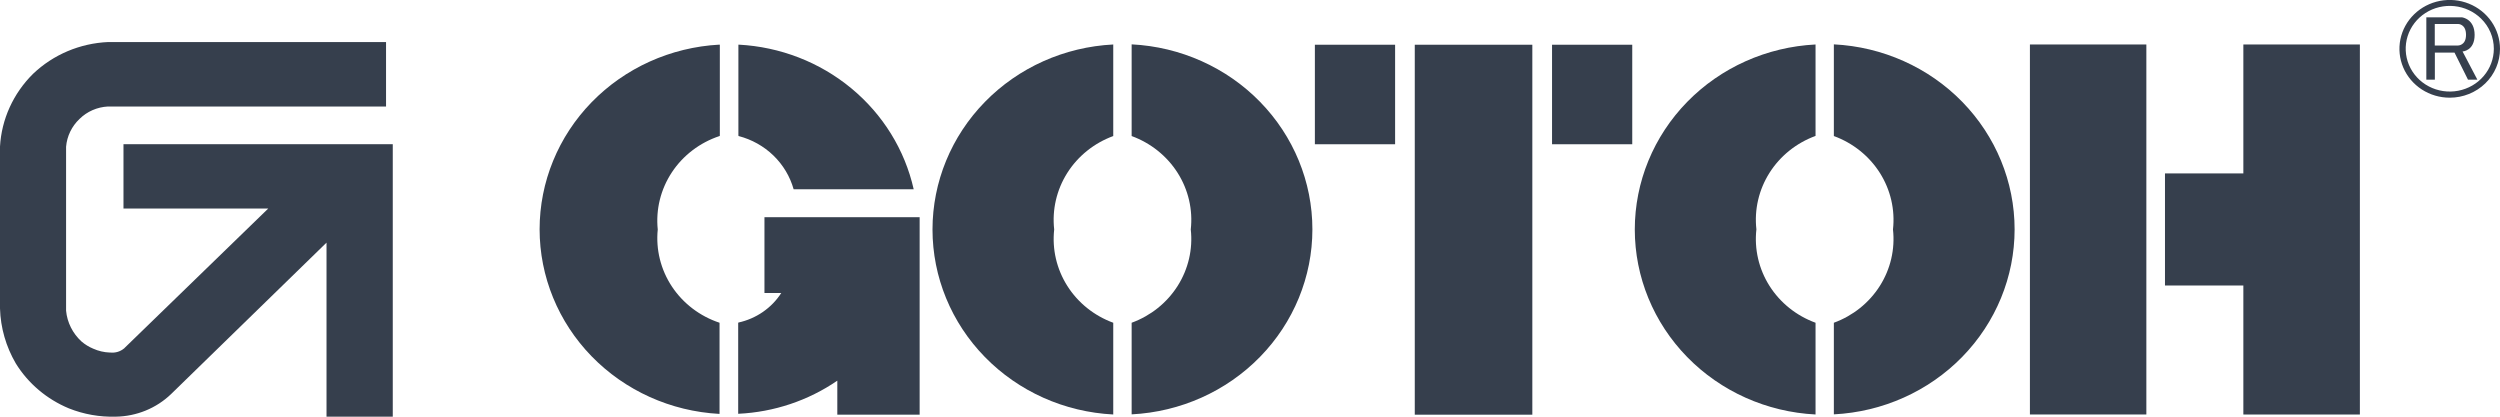 <svg width="120" height="20" viewBox="0 0 120 20" fill="none" xmlns="http://www.w3.org/2000/svg">
<g clip-path="url(#clip0)">
<path d="M118.203 2.471C118.203 2.471 118.782 2.441 118.782 1.676C118.782 0.912 118.191 0.832 118.169 0.832H116.464V3.823H116.873V2.526H117.817L118.463 3.823H118.913L118.203 2.471ZM117.979 2.187H116.869V1.152H117.999C117.999 1.152 118.369 1.152 118.369 1.672C118.369 2.193 117.979 2.185 117.979 2.185V2.187Z" fill="#363F4D"/>
<path d="M119.704 2.345C119.702 2.821 119.531 3.282 119.219 3.648C118.907 4.015 118.474 4.265 117.994 4.356C117.514 4.448 117.015 4.374 116.585 4.148C116.154 3.923 115.817 3.559 115.631 3.118C115.446 2.678 115.423 2.189 115.567 1.735C115.711 1.28 116.012 0.888 116.42 0.625C116.828 0.363 117.318 0.245 117.805 0.294C118.291 0.343 118.746 0.554 119.091 0.892C119.485 1.278 119.706 1.801 119.704 2.345H120C120 1.881 119.859 1.428 119.594 1.042C119.329 0.656 118.952 0.355 118.511 0.177C118.07 -0.001 117.584 -0.048 117.116 0.043C116.648 0.133 116.217 0.357 115.88 0.685C115.542 1.013 115.312 1.431 115.219 1.886C115.126 2.342 115.174 2.813 115.357 3.242C115.54 3.671 115.85 4.037 116.247 4.295C116.644 4.552 117.111 4.689 117.588 4.689C118.228 4.689 118.841 4.442 119.294 4.003C119.746 3.563 120 2.967 120 2.345H119.704Z" fill="#363F4D"/>
<path d="M38.094 9.084H43.857C43.431 7.194 42.379 5.491 40.862 4.238C39.346 2.984 37.448 2.248 35.459 2.143H35.443V6.512L35.455 6.53C36.086 6.695 36.662 7.017 37.125 7.465C37.588 7.914 37.922 8.472 38.094 9.084ZM34.523 2.143C32.193 2.27 30.002 3.259 28.398 4.907C26.795 6.555 25.901 8.737 25.901 11.005C25.901 13.273 26.795 15.455 28.398 17.103C30.002 18.751 32.193 19.74 34.523 19.867H34.538V15.492C33.597 15.18 32.792 14.568 32.253 13.756C31.715 12.944 31.475 11.978 31.572 11.017C31.473 10.053 31.712 9.086 32.25 8.271C32.789 7.456 33.595 6.843 34.538 6.53L34.552 6.516V2.147L34.523 2.143ZM36.694 10.425V14.063H37.501C37.272 14.42 36.972 14.729 36.619 14.973C36.267 15.216 35.867 15.389 35.445 15.482L35.433 15.498V19.861H35.449C37.153 19.779 38.797 19.228 40.191 18.272V19.903H44.143V10.425H36.694Z" fill="#363F4D"/>
<path d="M53.436 2.135C51.094 2.253 48.889 3.24 47.275 4.892C45.66 6.545 44.76 8.736 44.76 11.015C44.76 13.293 45.66 15.485 47.275 17.137C48.889 18.79 51.094 19.777 53.436 19.895V15.492C52.52 15.156 51.744 14.535 51.231 13.724C50.718 12.914 50.496 11.961 50.601 11.015C50.495 10.068 50.716 9.113 51.229 8.301C51.742 7.49 52.519 6.867 53.436 6.53V2.135ZM54.319 2.135V6.53C55.237 6.866 56.014 7.489 56.528 8.3C57.042 9.112 57.263 10.067 57.157 11.015C57.262 11.961 57.04 12.915 56.526 13.725C56.012 14.536 55.236 15.157 54.319 15.492V19.889C56.66 19.771 58.866 18.784 60.48 17.131C62.095 15.479 62.995 13.287 62.995 11.009C62.995 8.73 62.095 6.539 60.48 4.886C58.866 3.234 56.66 2.247 54.319 2.129" fill="#363F4D"/>
<path d="M87.146 2.135C84.804 2.253 82.599 3.24 80.984 4.892C79.37 6.545 78.47 8.736 78.47 11.015C78.47 13.293 79.37 15.485 80.984 17.137C82.599 18.79 84.804 19.777 87.146 19.895V15.492C86.228 15.157 85.45 14.534 84.936 13.723C84.422 12.911 84.201 11.956 84.307 11.009C84.201 10.061 84.423 9.106 84.937 8.294C85.451 7.483 86.228 6.86 87.146 6.524V2.135ZM88.025 2.135V6.53C88.943 6.866 89.72 7.489 90.234 8.3C90.748 9.112 90.969 10.067 90.863 11.015C90.968 11.961 90.746 12.915 90.232 13.725C89.718 14.536 88.942 15.157 88.025 15.492V19.889C90.366 19.771 92.572 18.784 94.186 17.131C95.8 15.479 96.701 13.287 96.701 11.009C96.701 8.73 95.8 6.539 94.186 4.886C92.572 3.234 90.366 2.247 88.025 2.129" fill="#363F4D"/>
<path d="M73.552 2.147H67.909V19.905H73.552V2.147Z" fill="#363F4D"/>
<path d="M66.965 2.147H63.114V6.924H66.965V2.147Z" fill="#363F4D"/>
<path d="M78.348 2.147H74.498V6.924H78.348V2.147Z" fill="#363F4D"/>
<path d="M103.025 2.135H97.436V19.895H103.025V2.135Z" fill="#363F4D"/>
<path d="M107.681 2.135V8.324H103.919V13.704H107.681V19.897H113.274V2.135H107.681Z" fill="#363F4D"/>
<path d="M18.416 4.997H5.191C4.643 5.019 4.124 5.242 3.738 5.621C3.34 5.999 3.097 6.505 3.055 7.045V14.91C3.11 15.507 3.387 16.064 3.836 16.475C4.237 16.808 4.74 17.004 5.267 17.033C5.407 17.05 5.549 17.038 5.683 16.997C5.818 16.957 5.942 16.888 6.047 16.796L13.149 9.897H6.029L6.039 7.035H18.736V19.887H15.791V11.357C15.791 11.357 8.955 18.02 8.117 18.834C7.434 19.493 6.515 19.87 5.553 19.887C4.61 19.918 3.676 19.702 2.849 19.262C2.022 18.822 1.333 18.173 0.852 17.384C0.393 16.595 0.139 15.709 0.112 14.802V7.035C0.184 5.747 0.738 4.529 1.67 3.611C2.616 2.71 3.871 2.179 5.195 2.121H18.42L18.416 4.997Z" fill="#363F4D"/>
<path d="M18.413 4.997V4.884H5.189H5.181C4.605 4.908 4.06 5.143 3.654 5.541C3.233 5.939 2.977 6.473 2.935 7.043V14.908C2.989 15.536 3.28 16.122 3.752 16.554C3.938 16.716 4.151 16.846 4.382 16.939C4.66 17.06 4.96 17.128 5.264 17.138H5.299C5.45 17.152 5.601 17.136 5.745 17.089C5.888 17.043 6.02 16.967 6.131 16.868L6.039 16.796L6.131 16.882L13.429 9.783H6.145V7.15H18.612V19.772H15.906V11.08L15.701 11.279C15.497 11.478 8.855 17.95 8.03 18.751C7.368 19.387 6.479 19.752 5.549 19.77C4.628 19.802 3.715 19.592 2.907 19.162C2.099 18.731 1.426 18.097 0.958 17.325C0.644 16.802 0.429 16.229 0.325 15.633C0.28 15.388 0.258 15.182 0.245 15.035C0.245 14.961 0.245 14.904 0.245 14.864V7.035C0.245 7.035 0.245 7.007 0.245 6.955C0.335 5.729 0.869 4.573 1.751 3.692C2.674 2.812 3.898 2.294 5.189 2.236H18.299V4.997H18.413H18.53V2.018H5.193C3.84 2.077 2.557 2.62 1.59 3.541C0.64 4.478 0.074 5.721 0 7.035V14.806C0.027 15.732 0.287 16.638 0.758 17.444C1.353 18.407 2.246 19.162 3.309 19.603C4.021 19.887 4.787 20.022 5.557 20C6.553 19.985 7.505 19.596 8.213 18.914C9.053 18.099 15.889 11.436 15.889 11.436L15.806 11.357H15.673V20H18.853V6.92H5.927V10.01H12.875L5.959 16.721L5.986 16.743L5.957 16.723C5.867 16.798 5.763 16.855 5.649 16.889C5.536 16.923 5.417 16.934 5.299 16.922H5.269C4.994 16.912 4.724 16.849 4.476 16.737C4.271 16.652 4.081 16.536 3.914 16.393C3.488 16.004 3.224 15.477 3.172 14.912V7.045C3.214 6.538 3.443 6.063 3.818 5.708C4.18 5.351 4.666 5.139 5.181 5.112H18.53V4.997H18.413Z" fill="#363F4D"/>
</g>
<defs>
<clipPath id="clip0">
<rect width="120" height="20" fill="white"/>
</clipPath>
</defs>
</svg>
